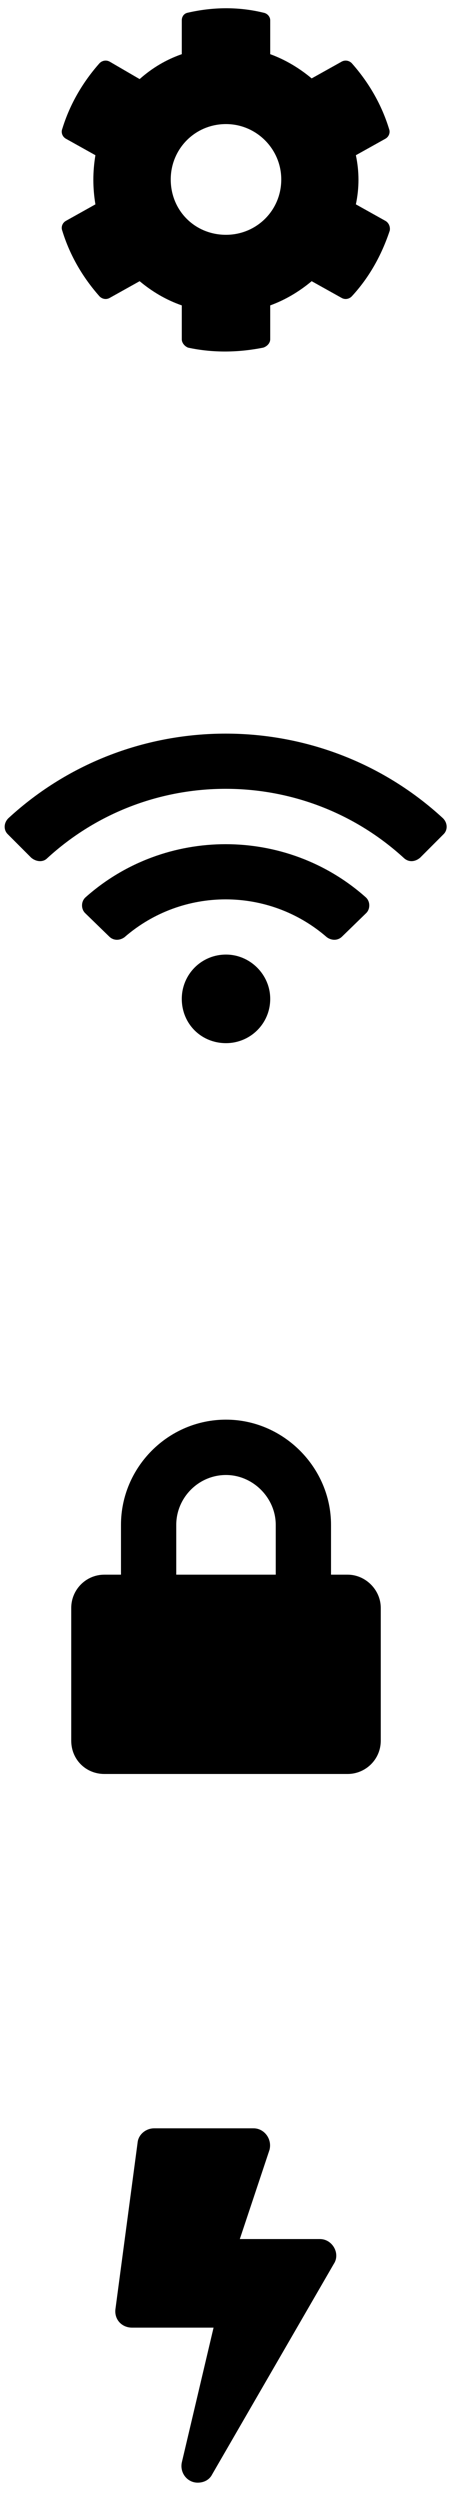 <svg xmlns="http://www.w3.org/2000/svg" width="23" height="127" viewBox="0 0 23 127" fill="none"><path d="M19.621 11.225C19.797 11.331 19.867 11.541 19.832 11.717C19.41 12.983 18.777 14.108 17.898 15.057C17.758 15.198 17.547 15.233 17.371 15.127L15.859 14.284C15.227 14.811 14.523 15.233 13.75 15.514V17.237C13.75 17.413 13.609 17.588 13.398 17.659C12.168 17.905 10.867 17.94 9.566 17.659C9.391 17.588 9.25 17.413 9.25 17.237V15.514C8.441 15.233 7.738 14.811 7.105 14.284L5.594 15.127C5.418 15.233 5.207 15.198 5.066 15.057C4.223 14.108 3.555 12.983 3.168 11.717C3.098 11.541 3.168 11.331 3.344 11.225L4.855 10.381C4.715 9.538 4.715 8.729 4.855 7.885L3.344 7.042C3.168 6.936 3.098 6.725 3.168 6.549C3.555 5.284 4.223 4.159 5.066 3.209C5.207 3.069 5.418 3.034 5.594 3.139L7.105 4.018C7.738 3.456 8.441 3.034 9.25 2.752V1.03C9.25 0.854 9.355 0.678 9.566 0.643C10.797 0.362 12.098 0.327 13.398 0.643C13.609 0.678 13.75 0.854 13.75 1.03V2.752C14.523 3.034 15.227 3.456 15.859 3.983L17.371 3.139C17.547 3.034 17.758 3.069 17.898 3.209C18.742 4.159 19.41 5.284 19.797 6.549C19.867 6.725 19.797 6.936 19.621 7.042L18.109 7.885C18.285 8.729 18.285 9.538 18.109 10.381L19.621 11.225ZM11.5 11.928C13.047 11.928 14.312 10.698 14.312 9.116C14.312 7.569 13.047 6.303 11.5 6.303C9.918 6.303 8.688 7.569 8.688 9.116C8.688 10.698 9.918 11.928 11.5 11.928ZM22.539 41.565C22.785 41.811 22.785 42.163 22.574 42.373L21.379 43.569C21.133 43.78 20.816 43.815 20.57 43.604C15.438 38.893 7.527 38.893 2.395 43.604C2.184 43.815 1.832 43.78 1.586 43.569L0.391 42.373C0.18 42.163 0.18 41.811 0.426 41.565C6.648 35.834 16.316 35.834 22.539 41.565ZM11.5 48.491C12.73 48.491 13.75 49.51 13.75 50.741C13.75 52.006 12.73 52.991 11.5 52.991C10.234 52.991 9.25 52.006 9.25 50.741C9.25 49.51 10.234 48.491 11.5 48.491ZM18.602 45.573C18.848 45.784 18.848 46.17 18.637 46.381L17.406 47.577C17.195 47.788 16.879 47.788 16.633 47.612C13.68 45.045 9.285 45.045 6.332 47.612C6.086 47.788 5.77 47.788 5.559 47.577L4.328 46.381C4.117 46.17 4.117 45.784 4.363 45.573C8.406 41.987 14.559 41.987 18.602 45.573ZM17.688 79.991C18.602 79.991 19.375 80.764 19.375 81.678V88.428C19.375 89.377 18.602 90.116 17.688 90.116H5.312C4.363 90.116 3.625 89.377 3.625 88.428V81.678C3.625 80.764 4.363 79.991 5.312 79.991H6.156V77.46C6.156 74.541 8.547 72.116 11.5 72.116C14.418 72.116 16.844 74.541 16.844 77.46V79.991H17.688ZM14.031 79.991V77.46C14.031 76.088 12.871 74.928 11.5 74.928C10.094 74.928 8.969 76.088 8.969 77.46V79.991H14.031ZM16.281 113.741C16.914 113.741 17.336 114.479 16.984 115.006L10.797 125.694C10.656 125.975 10.375 126.116 10.059 126.116C9.531 126.116 9.145 125.624 9.25 125.096L10.867 118.241H6.719C6.191 118.241 5.805 117.819 5.875 117.292L7 108.854C7.035 108.432 7.422 108.116 7.844 108.116H12.906C13.434 108.116 13.855 108.643 13.715 109.206L12.203 113.741H16.281Z" fill="black"></path></svg>